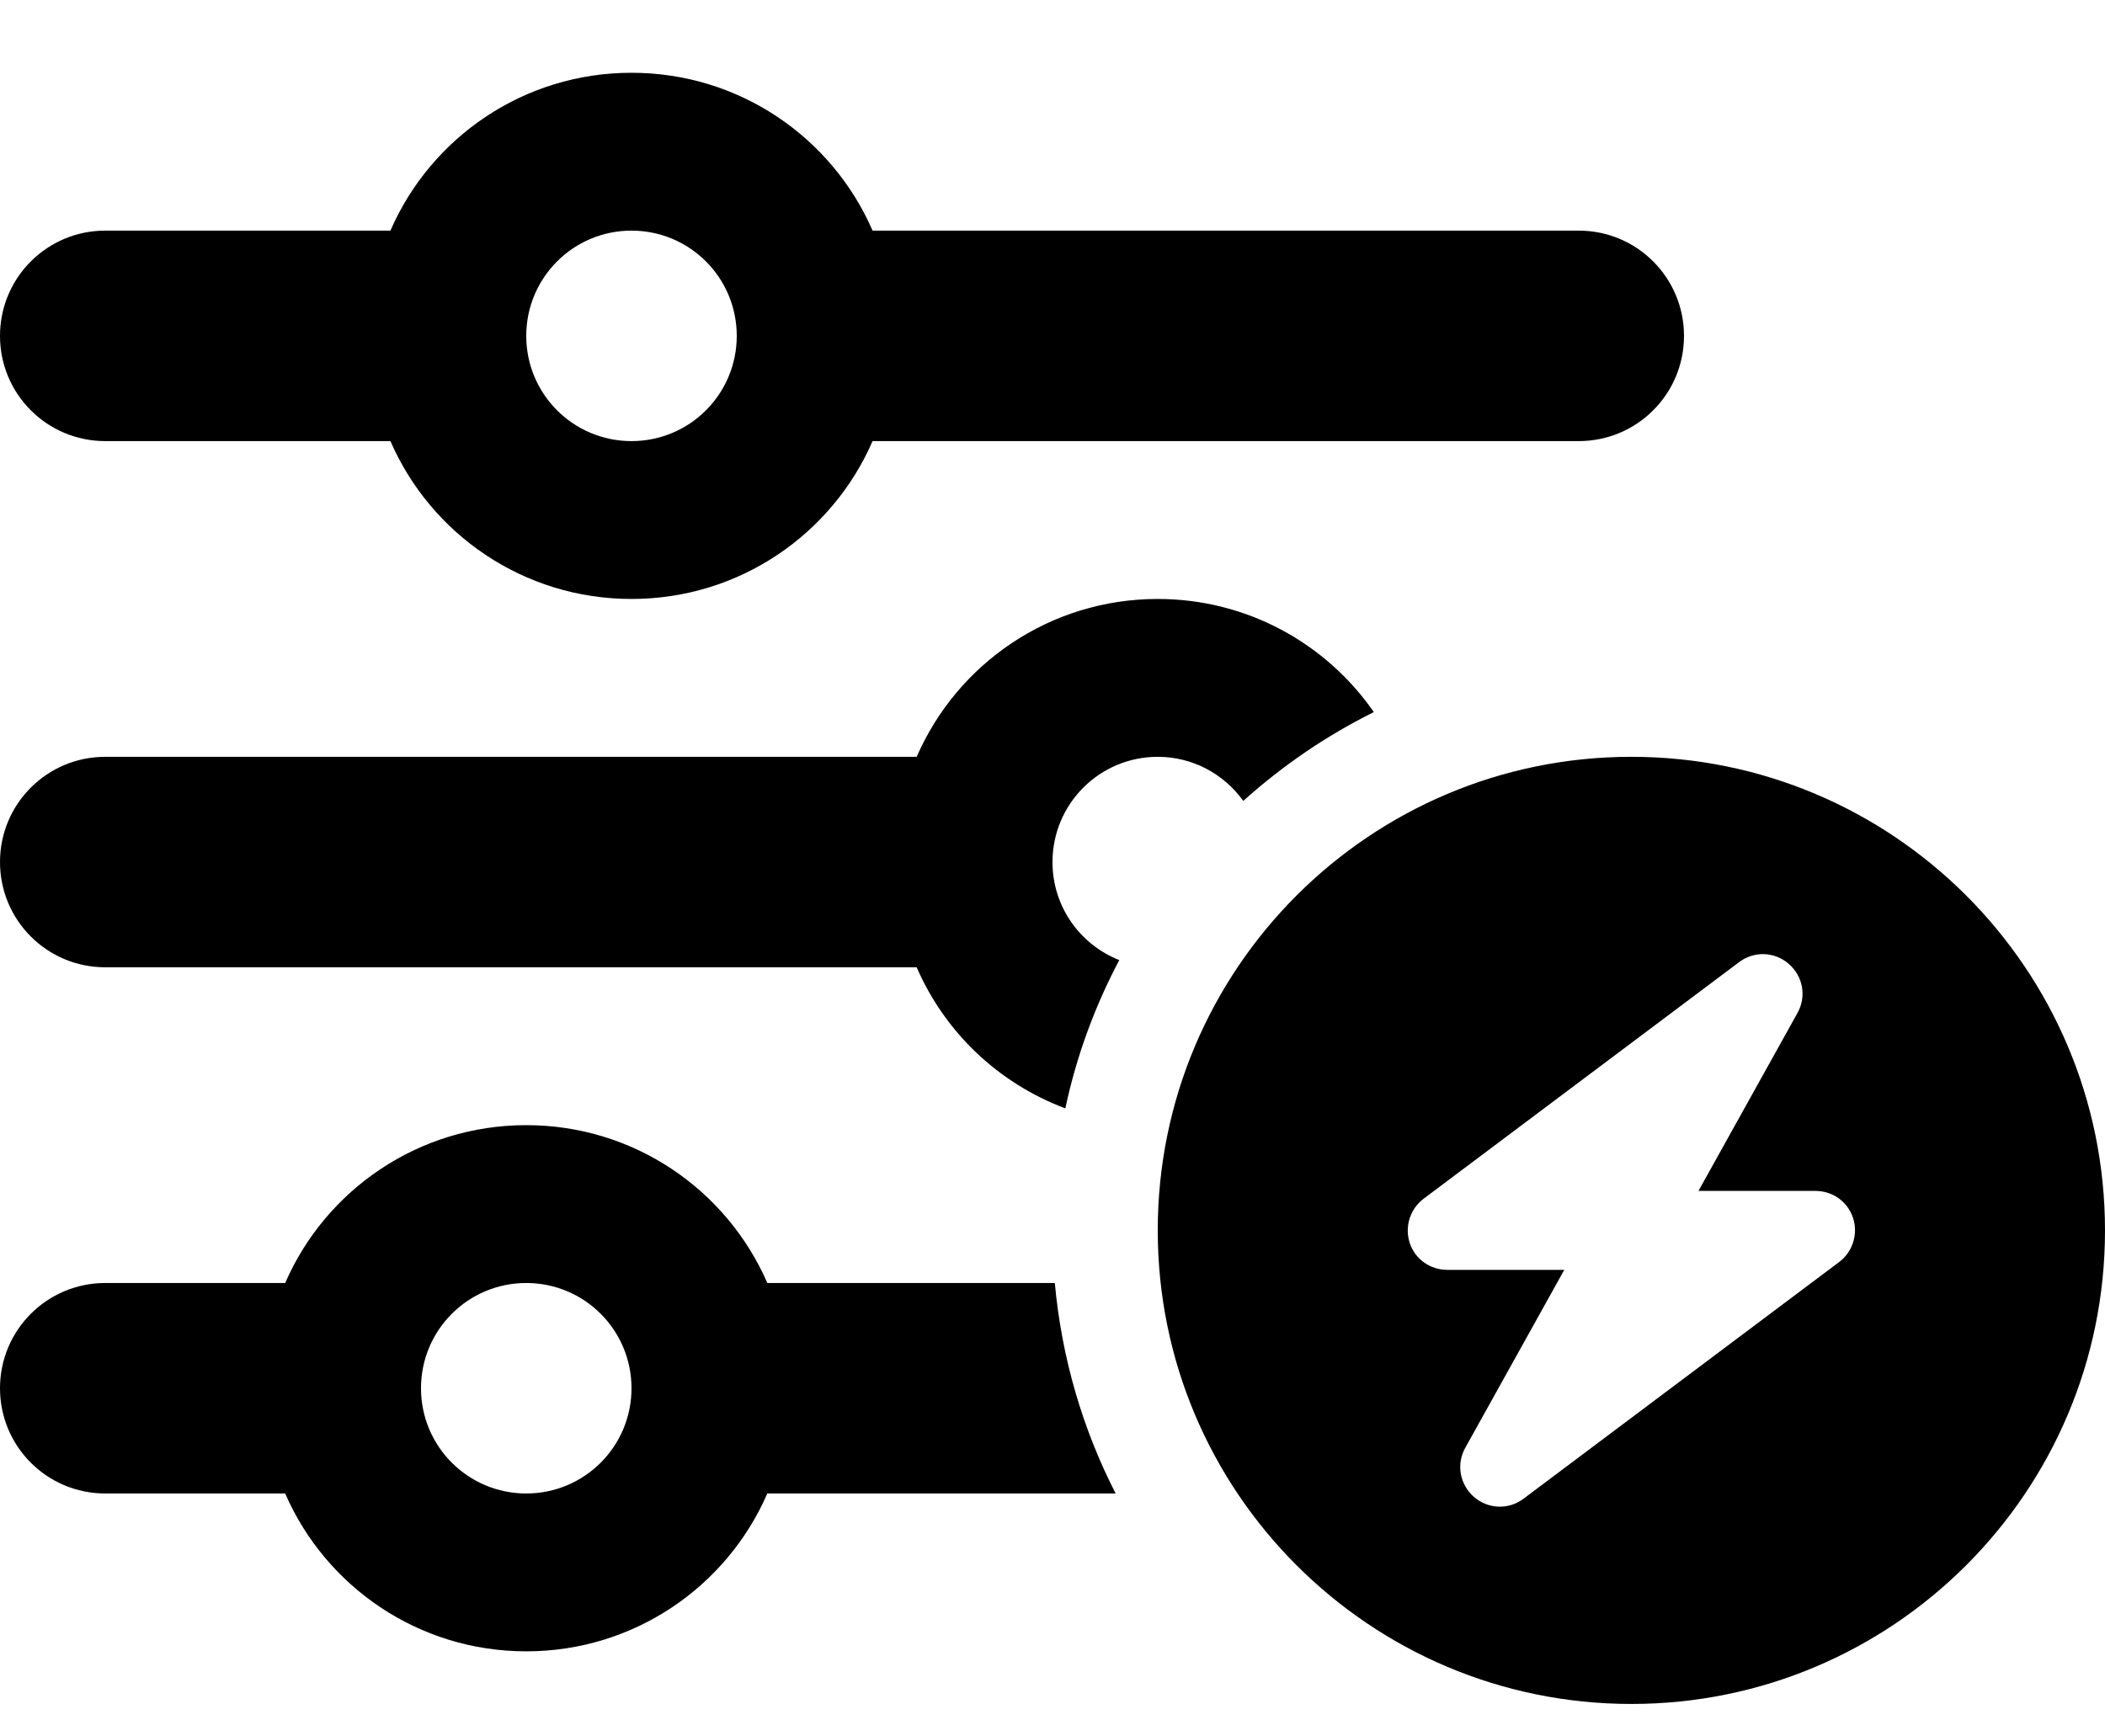 <svg xmlns="http://www.w3.org/2000/svg" width="40" height="33" viewBox="0 0 40 33" fill="none"><g clip-path="url(#clip0_2612_1154)"><path d="M0 6.383C0 7.489 0.894 8.383 2 8.383H7.419C8.188 10.152 9.95 11.383 12 11.383C14.05 11.383 15.812 10.152 16.581 8.383H30C31.106 8.383 32 7.489 32 6.383C32 5.277 31.106 4.383 30 4.383H16.581C15.812 2.614 14.05 1.383 12 1.383C9.95 1.383 8.188 2.614 7.419 4.383H2C0.894 4.383 0 5.277 0 6.383ZM0 16.383C0 17.489 0.894 18.383 2 18.383H17.419C17.956 19.621 18.975 20.589 20.244 21.064C20.456 20.064 20.806 19.121 21.269 18.246C20.525 17.952 20 17.233 20 16.383C20 15.277 20.894 14.383 22 14.383C22.669 14.383 23.262 14.714 23.625 15.221C24.369 14.552 25.2 13.983 26.106 13.533C25.206 12.233 23.7 11.383 22 11.383C19.95 11.383 18.188 12.614 17.419 14.383H2C0.894 14.383 0 15.277 0 16.383ZM0 26.383C0 27.489 0.894 28.383 2 28.383H5.419C6.188 30.152 7.95 31.383 10 31.383C12.05 31.383 13.812 30.152 14.581 28.383H21.2C20.575 27.164 20.175 25.814 20.044 24.383H14.581C13.812 22.614 12.05 21.383 10 21.383C7.95 21.383 6.188 22.614 5.419 24.383H2C0.894 24.383 0 25.277 0 26.383ZM8 26.383C8 25.277 8.894 24.383 10 24.383C11.106 24.383 12 25.277 12 26.383C12 27.489 11.106 28.383 10 28.383C8.894 28.383 8 27.489 8 26.383ZM10 6.383C10 5.277 10.894 4.383 12 4.383C13.106 4.383 14 5.277 14 6.383C14 7.489 13.106 8.383 12 8.383C10.894 8.383 10 7.489 10 6.383ZM22 23.383C22 28.352 26.031 32.383 31 32.383C35.969 32.383 40 28.352 40 23.383C40 18.414 35.969 14.383 31 14.383C26.031 14.383 22 18.414 22 23.383ZM26.788 23.621C26.688 23.314 26.794 22.977 27.05 22.783L33.05 18.283C33.331 18.071 33.725 18.083 33.994 18.321C34.263 18.558 34.331 18.939 34.156 19.252L32.275 22.633H34.5C34.825 22.633 35.112 22.839 35.212 23.146C35.312 23.452 35.206 23.789 34.95 23.983L28.95 28.483C28.669 28.696 28.275 28.683 28.006 28.446C27.738 28.208 27.669 27.827 27.844 27.514L29.725 24.133H27.5C27.175 24.133 26.887 23.927 26.788 23.621Z" fill="black"></path></g><defs><clipPath id="clip0_2612_1154"><rect width="40" height="32" fill="white" transform="translate(0 0.383)"></rect></clipPath></defs></svg>